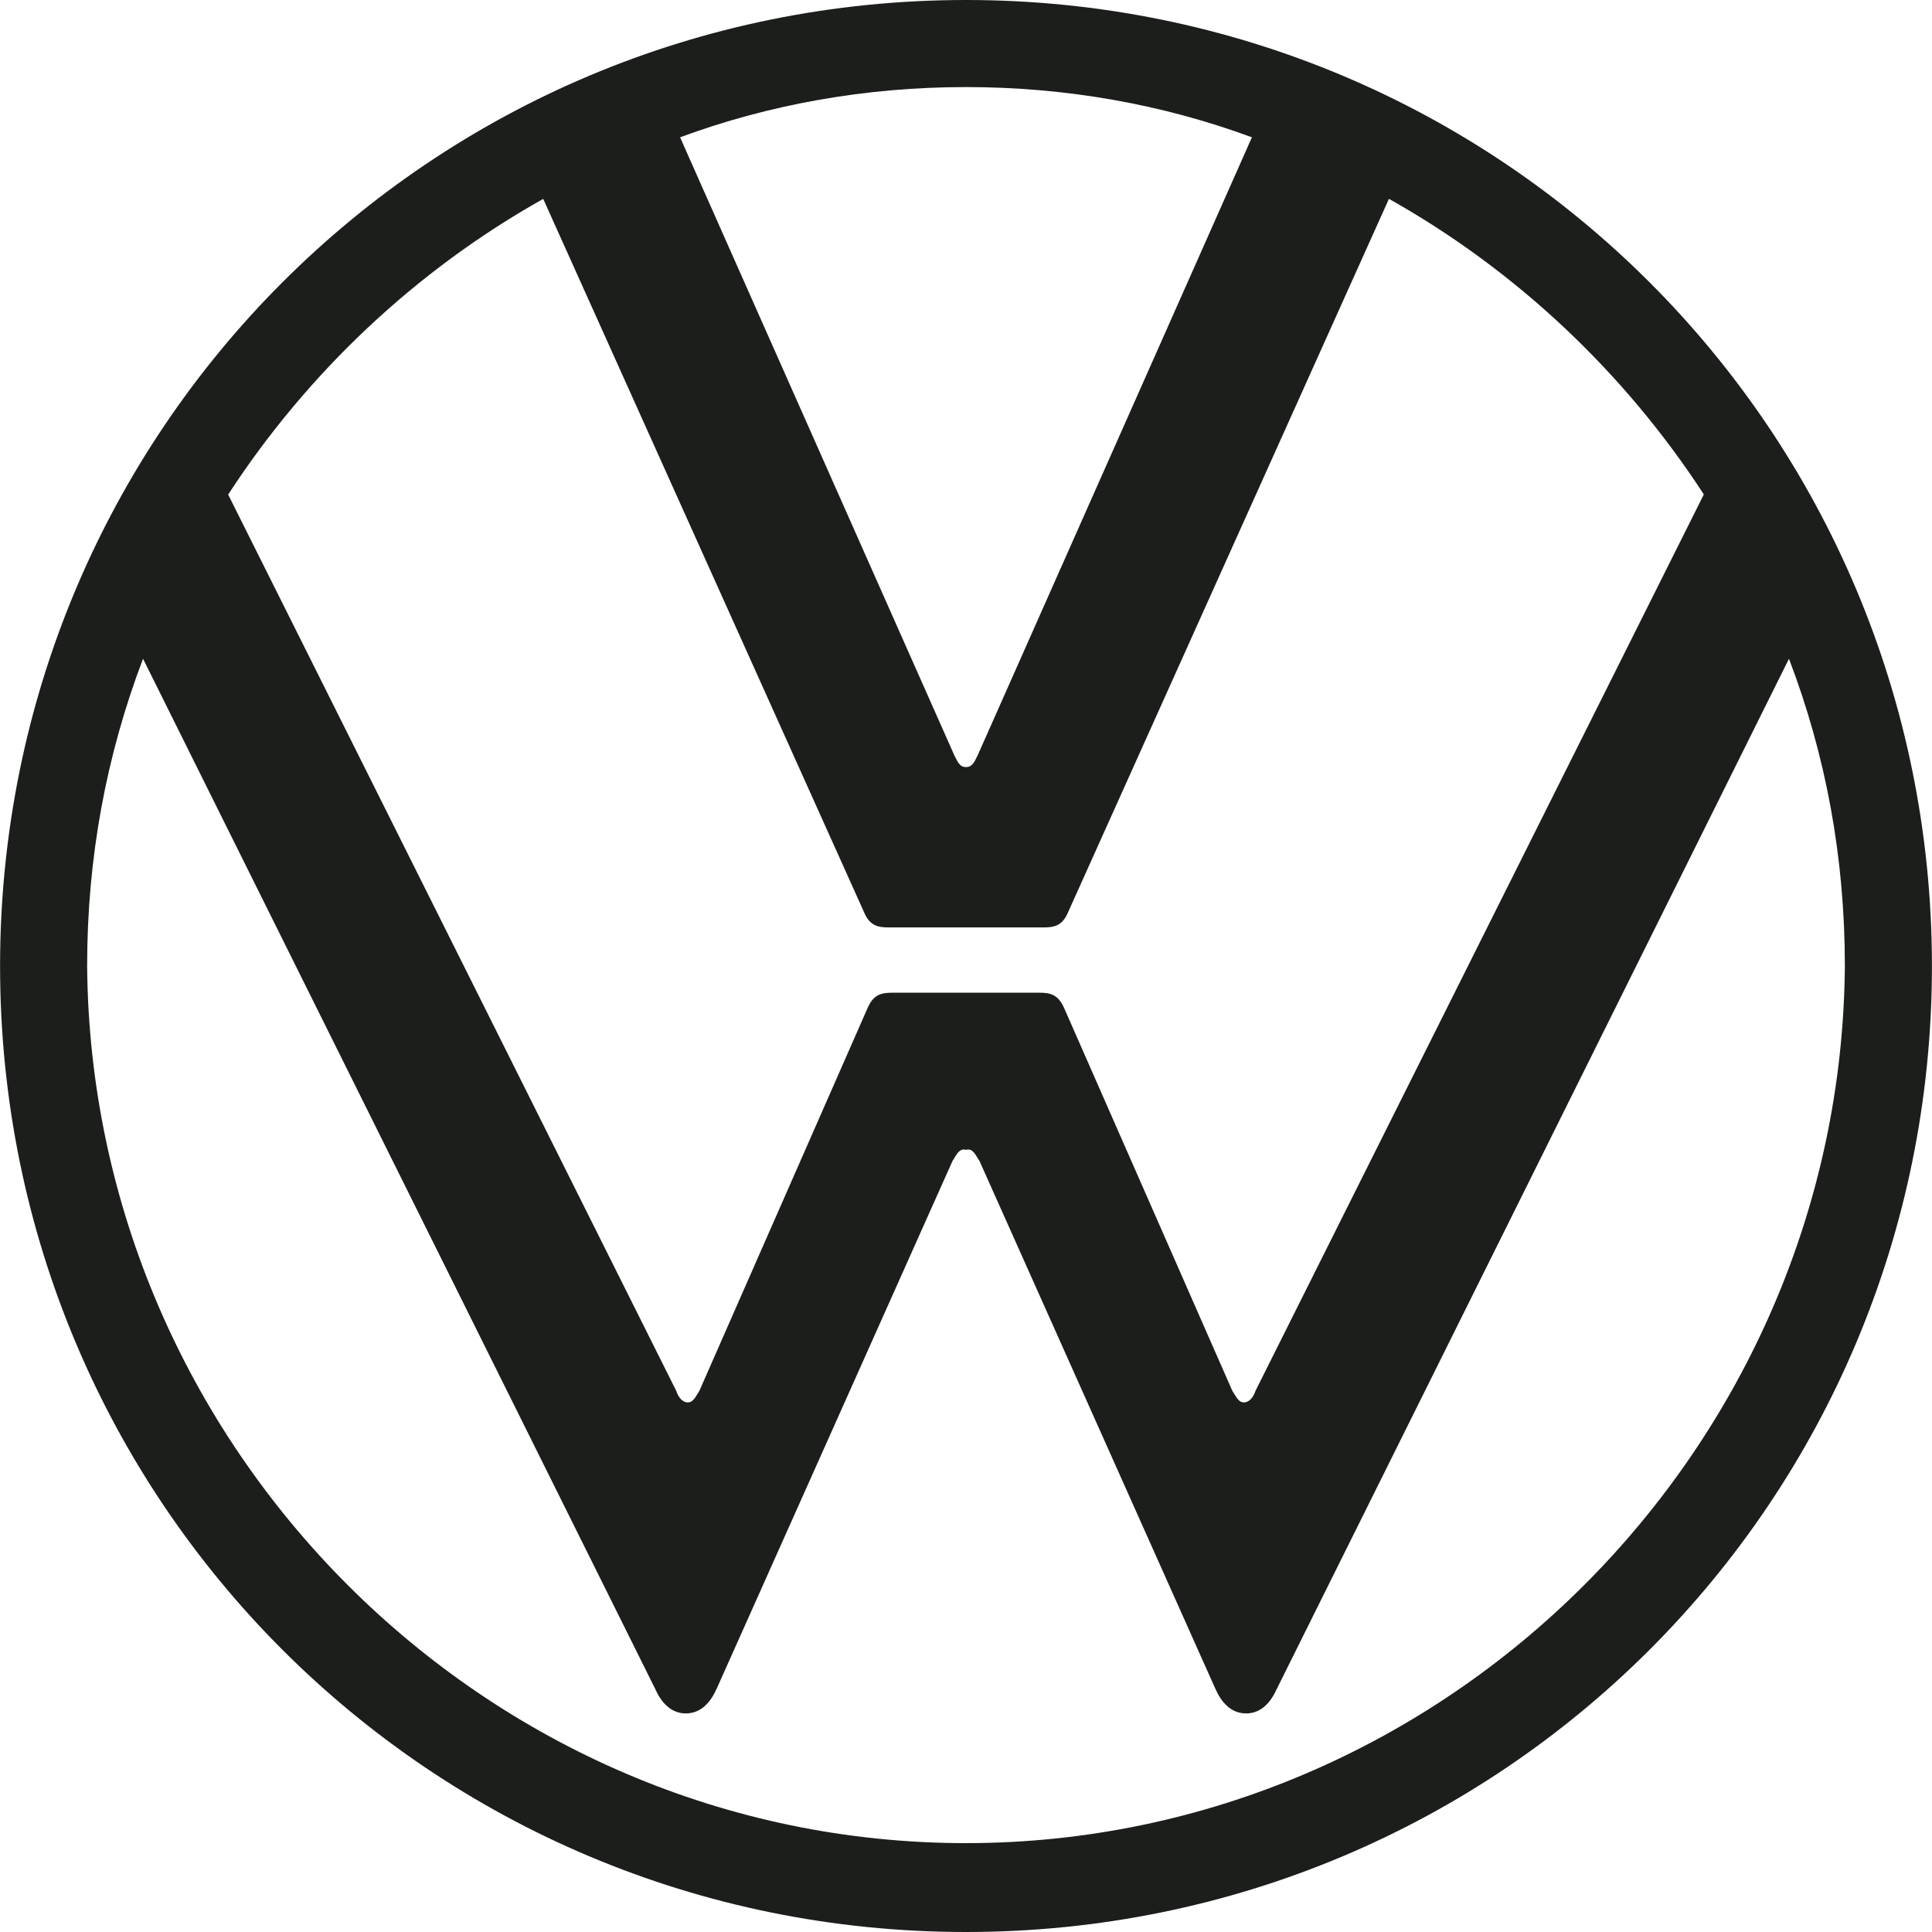 <?xml version="1.0" encoding="UTF-8"?>
<svg width="80px" height="80px" xmlns="http://www.w3.org/2000/svg" id="Layer_2" data-name="Layer 2" viewBox="0 0 140 140.01">
  <defs>
    <style>
      .cls-1 {
        fill: #1c1e1c;
      }
    </style>
  </defs>
  <g id="Layer_1-2" data-name="Layer 1">
    <path class="cls-1" d="M70,0C31.22,0,0,31.23,0,70.01s31.22,70,70,70,70-31.22,70-70S108.78,0,70,0ZM70,6.31c7.28,0,14.28,1.26,20.72,3.64l-19.88,44.8c-.27.56-.43.84-.84.84s-.56-.27-.84-.84L49.28,9.95c6.44-2.38,13.44-3.64,20.72-3.64ZM39.36,14.41l23.24,51.67c.41.99.98,1.13,1.81,1.13h11.19c.84,0,1.4-.14,1.81-1.13l23.24-51.67c9.23,5.18,17.08,12.6,22.82,21.42l-32.49,64.96c-.14.43-.43.84-.84.84s-.56-.43-.84-.84l-12.18-27.72c-.43-.98-.98-1.13-1.81-1.13h-10.64c-.84,0-1.39.15-1.81,1.13l-12.18,27.72c-.27.41-.43.84-.84.84s-.7-.41-.84-.84L16.53,35.84c5.74-8.82,13.59-16.24,22.82-21.42ZM70,133.57c-34.86,0-63.42-28.71-63.69-63.57,0-7.85,1.39-15.27,4.05-22.26l37.1,74.62c.43.98,1.13,1.81,2.24,1.81s1.81-.84,2.24-1.81l17.08-38.22c.27-.41.43-.84.84-.84.05,0,.09.02.14.03.05-.01.09-.03.14-.03.41,0,.56.43.84.84l17.08,38.22c.43.98,1.13,1.81,2.24,1.81s1.81-.84,2.24-1.81l37.1-74.62c2.67,6.99,4.05,14.41,4.05,22.26-.27,34.86-28.84,63.56-63.69,63.57Z"></path>
  </g>
</svg>
